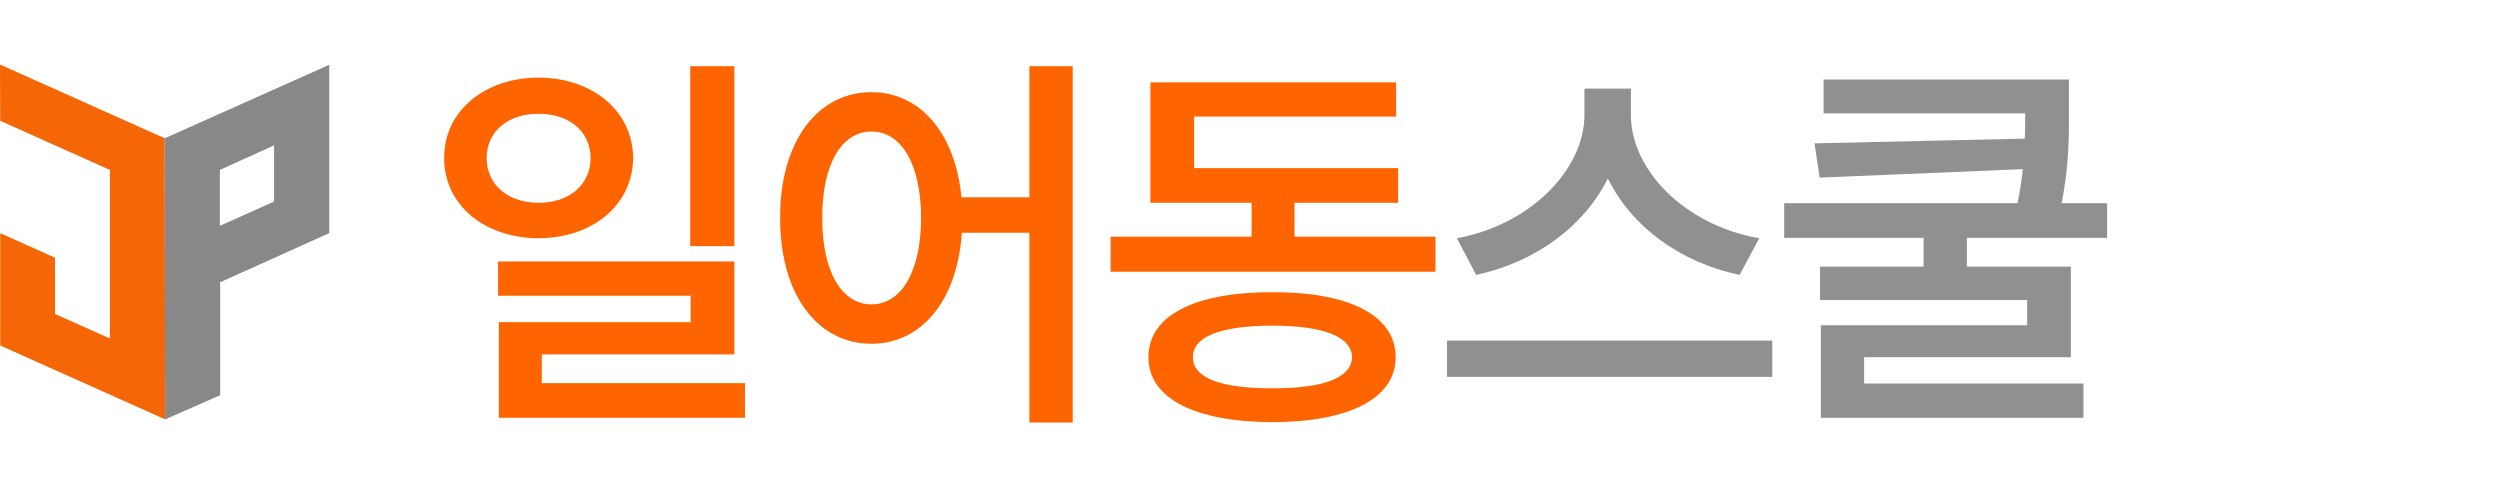 <svg width="155" height="30" viewBox="0 0 155 30" fill="none" xmlns="http://www.w3.org/2000/svg">
<path d="M10.238 26L0.012 21.421V14.455L3.412 15.978V19.466L6.813 20.985V10.535L0.012 7.489L0 4L10.214 8.573L10.238 26Z" fill="#F56706"/>
<path d="M10.214 8.573L10.238 26L13.65 24.503V17.498L20.413 14.452V4.017L10.214 8.573ZM13.632 10.535L16.994 9.011V12.494L13.632 14.001V10.535Z" fill="#888888"/>
<path d="M33.396 4.811C36.74 4.823 39.231 6.886 39.255 9.791C39.231 12.709 36.74 14.759 33.396 14.771C30.027 14.759 27.536 12.709 27.536 9.791C27.536 6.886 30.027 4.823 33.396 4.811ZM30.173 9.791C30.173 11.5 31.54 12.574 33.396 12.574C35.251 12.574 36.606 11.5 36.618 9.791C36.606 8.119 35.251 7.044 33.396 7.057C31.54 7.044 30.173 8.119 30.173 9.791ZM30.881 18.336V16.212H45.529V21.974H33.591V23.756H46.189V25.904H30.93V19.972H42.82V18.336H30.881ZM42.795 15.26V4.103H45.529V15.26H42.795ZM54.032 5.714C57.011 5.714 59.221 8.204 59.611 12.232H63.822V4.103H66.508V26.197H63.822V14.43H59.636C59.343 18.69 57.096 21.314 54.032 21.314C50.712 21.314 48.356 18.299 48.368 13.502C48.356 8.741 50.712 5.714 54.032 5.714ZM50.981 13.502C50.968 16.895 52.214 18.861 54.032 18.873C55.864 18.861 57.096 16.895 57.109 13.502C57.096 10.133 55.864 8.155 54.032 8.155C52.214 8.155 50.968 10.133 50.981 13.502ZM89 14.674V16.847H68.859V14.674H77.599V12.574H71.325V5.104H86.559V7.228H74.034V10.426H86.681V12.574H80.26V14.674H89ZM71.202 22.145C71.202 19.557 74.096 18.104 78.893 18.116C83.654 18.104 86.522 19.557 86.534 22.145C86.522 24.708 83.654 26.161 78.893 26.173C74.096 26.161 71.202 24.708 71.202 22.145ZM73.961 22.145C73.949 23.426 75.682 24.085 78.893 24.073C82.054 24.085 83.8 23.426 83.825 22.145C83.8 20.875 82.054 20.191 78.893 20.191C75.682 20.191 73.949 20.875 73.961 22.145Z" fill="#FE6400"/>
<path d="M101.116 7.13C101.116 10.536 104.449 13.966 109.075 14.771L107.855 17.042C104.156 16.273 101.129 14.027 99.688 11.06C98.236 14.002 95.208 16.261 91.522 17.042L90.325 14.771C94.879 13.941 98.223 10.523 98.236 7.13V5.494H101.116V7.13ZM89.715 23.365V21.119H109.881V23.365H89.715ZM128.272 4.933V6.739C128.284 8.412 128.284 10.267 127.82 12.599H130.64V14.747H121.948V16.529H128.394V22.145H115.576V23.78H129.175V25.904H112.891V20.167H125.684V18.605H112.842V16.529H119.263V14.747H110.62V12.599H125.086C125.244 11.842 125.342 11.146 125.415 10.487L112.818 11.012L112.5 8.888L125.537 8.595C125.562 8.058 125.562 7.545 125.562 7.032H113.062V4.933H128.272Z" fill="#909090"/>
</svg>
